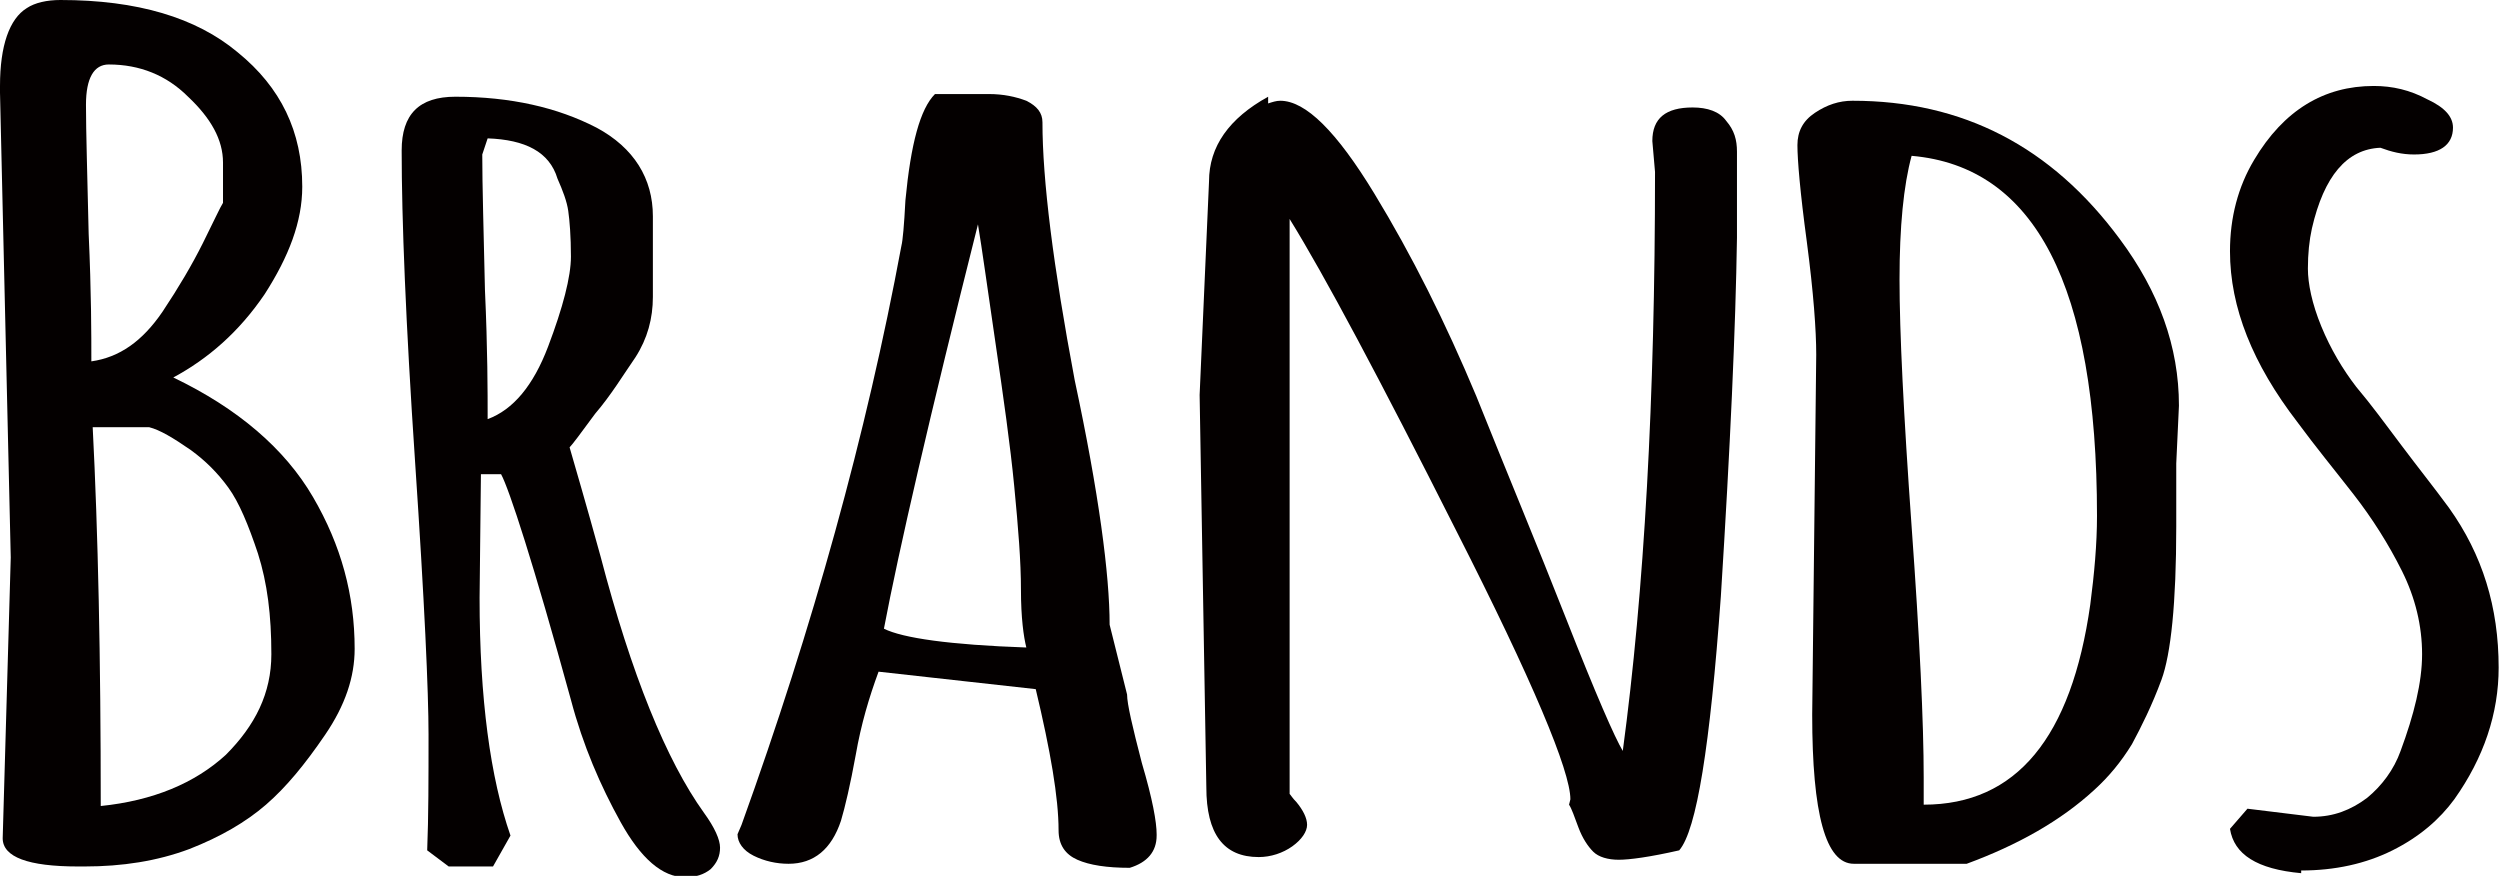 <svg enable-background="new 0 0 186.1 65.2" height="65.2" viewBox="0 0 186.1 65.2" width="186.1" xmlns="http://www.w3.org/2000/svg"><g fill="#040000"><path d="m.8 41.5-.8-34.6v-.5c0-3 .7-5 2-5.8.6-.4 1.5-.6 2.5-.6 5.7 0 10.1 1.3 13.2 3.9 3.2 2.6 4.8 5.9 4.8 10 0 2.6-1 5.2-2.8 8-1.9 2.8-4.2 4.8-6.8 6.2 4.8 2.3 8.3 5.3 10.4 8.9s3.1 7.3 3.1 11.3c0 2.1-.7 4.2-2.2 6.4s-2.9 3.9-4.4 5.2-3.4 2.4-5.7 3.3c-2.4.9-5 1.3-7.8 1.3h-.5c-3.7 0-5.6-.7-5.6-2.1zm7.3-36.7c-1.1 0-1.7 1-1.7 3s.1 5.2.2 9.6c.2 4.4.2 7.5.2 9.5 2.1-.3 3.8-1.5 5.3-3.7 1.2-1.8 2.2-3.5 3-5.1s1.3-2.7 1.5-3v-3c0-1.7-.9-3.3-2.6-4.9-1.6-1.6-3.6-2.4-5.9-2.4zm8.7 51.4c2.2-2.2 3.4-4.6 3.4-7.5s-.3-5.3-1-7.5c-.7-2.1-1.4-3.8-2.2-4.9s-1.7-2-2.8-2.8c-1.3-.9-2.3-1.5-3.1-1.7h-4.2c.4 7.8.6 17.2.6 28.2 3.9-.4 7-1.7 9.3-3.8z"/><path d="m35.8 35.3-.1 9.2c0 7.5.8 13.4 2.3 17.7l-1.3 2.3h-3.3l-1.6-1.2c.1-2.5.1-5.4.1-8.6s-.3-9.9-1-20.3-1-18.1-1-23.2c0-2.7 1.3-4 4-4 4.1 0 7.6.8 10.5 2.3 2.8 1.5 4.2 3.8 4.2 6.6v6c0 1.6-.4 3.1-1.3 4.5-.9 1.3-1.8 2.8-3 4.2-1.1 1.5-1.7 2.3-1.9 2.5.4 1.4 1.2 4.1 2.3 8.1 2.3 8.8 4.9 15.2 7.7 19.1.8 1.1 1.2 2 1.2 2.6s-.2 1.1-.7 1.6c-.5.4-1.1.6-1.9.6-1.7 0-3.3-1.4-4.8-4.1s-2.8-5.7-3.7-9.1c-2.8-10.2-4.6-15.7-5.2-16.8zm.5-25-.4 1.2c0 2.3.1 5.7.2 10.1.2 4.4.2 7.6.2 9.6 1.9-.7 3.4-2.5 4.5-5.4s1.7-5.2 1.7-6.7-.1-2.7-.2-3.4-.4-1.5-.8-2.4c-.6-2-2.4-2.9-5.2-3z"/><path d="m82.6 46.5 1.3 5.2c0 .7.4 2.4 1.1 5.1.8 2.7 1.1 4.4 1.1 5.3v.1c0 1.2-.7 2-2 2.4-1.7 0-3-.2-3.9-.6s-1.4-1.1-1.4-2.2c0-2.4-.6-5.9-1.7-10.5l-11.7-1.3c-.7 1.9-1.3 3.9-1.7 6.2-.4 2.2-.8 3.9-1.1 4.9-.7 2.1-2 3.2-3.9 3.2-.9 0-1.8-.2-2.6-.6s-1.2-1-1.2-1.6l.3-.7c5.3-14.7 9.3-29.1 11.9-43.1.1-.4.2-1.5.3-3.4.4-4.2 1.1-6.8 2.2-7.9h4c1.1 0 2 .2 2.8.5.8.4 1.2.9 1.2 1.6 0 4.3.8 10.7 2.4 19.2 1.8 8.4 2.6 14.5 2.6 18.2zm-6.2 1.7c-.2-.8-.4-2.2-.4-4.3s-.2-4.6-.5-7.7-.8-6.6-1.4-10.7-1-7-1.3-8.8c-3.6 14.3-5.9 24.3-7 30.1 1.4.7 4.9 1.2 10.6 1.4z"/><path d="m89.3 29.4.7-15.9c0-2.6 1.5-4.7 4.4-6.3v.5c.3-.1.6-.2.9-.2 1.9 0 4.2 2.3 7 6.9s5.3 9.6 7.6 15.1c2.2 5.5 4.5 11 6.7 16.6s3.6 8.8 4.2 9.8c1.6-11.9 2.4-26.2 2.4-43.1l-.2-2.3c0-1.7 1-2.5 3-2.5 1.1 0 2 .3 2.5 1 .6.7.8 1.4.8 2.3v6.4c-.1 6.7-.5 15.6-1.2 26.7-.8 11.1-1.8 17.4-3.1 18.9-2.2.5-3.7.7-4.5.7s-1.5-.2-1.9-.6-.8-1-1.1-1.8-.5-1.4-.7-1.7l.1-.4c0-2.1-2.8-8.8-8.5-20-5.7-11.3-9.8-19-12.4-23.2v42.8c.1.1.2.3.5.6.5.6.8 1.2.8 1.7s-.4 1.1-1.1 1.6-1.6.8-2.5.8c-2.6 0-3.9-1.7-3.9-5.2z"/><path d="m134.9 53.2.3-26.8c0-1.8-.2-4.6-.7-8.4-.5-3.7-.7-6.1-.7-7.2 0-1 .4-1.8 1.3-2.4s1.8-.9 2.8-.9c8.2 0 14.8 3.4 19.9 10.3 2.9 3.9 4.4 8 4.4 12.4l-.2 4.3v4.7c0 5.7-.4 9.5-1.1 11.4s-1.5 3.5-2.2 4.8c-.8 1.3-1.7 2.4-2.8 3.4-2.5 2.3-5.7 4.1-9.5 5.5h-8.4c-2.1 0-3.1-3.7-3.1-11.1zm8.3 4.7v2c6.9 0 11-5 12.4-14.9.3-2.3.5-4.5.5-6.6 0-17.1-4.6-26-13.8-26.8-.6 2.2-.9 5.3-.9 9.2s.3 10 .9 18.4c.6 8.3.9 14.6.9 18.7z"/><path d="m167.3 60.2 4.9.6c1.5 0 2.8-.5 4-1.4 1.1-.9 2-2.1 2.5-3.5 1-2.7 1.6-5.1 1.6-7.2s-.5-4.2-1.5-6.2-2.2-3.9-3.6-5.7-2.8-3.5-4.2-5.4c-3.3-4.3-5-8.5-5-12.7 0-2.5.6-4.8 1.8-6.8 2.2-3.7 5.2-5.5 8.9-5.5 1.4 0 2.7.3 4 1 1.3.6 1.9 1.3 1.9 2.1 0 1.3-1 2-2.9 2-.9 0-1.7-.2-2.5-.5-2.5.1-4.2 2.1-5.1 6-.2.9-.3 1.9-.3 3s.3 2.6 1 4.3 1.6 3.2 2.6 4.5c1.1 1.3 2.2 2.8 3.4 4.4s2.4 3.1 3.5 4.6c2.5 3.5 3.7 7.4 3.7 11.9 0 3.4-1.1 6.7-3.3 9.8-1.1 1.5-2.6 2.8-4.6 3.8s-4.3 1.5-6.8 1.5v.2c-3.3-.3-5-1.4-5.3-3.3z"/></g></svg>